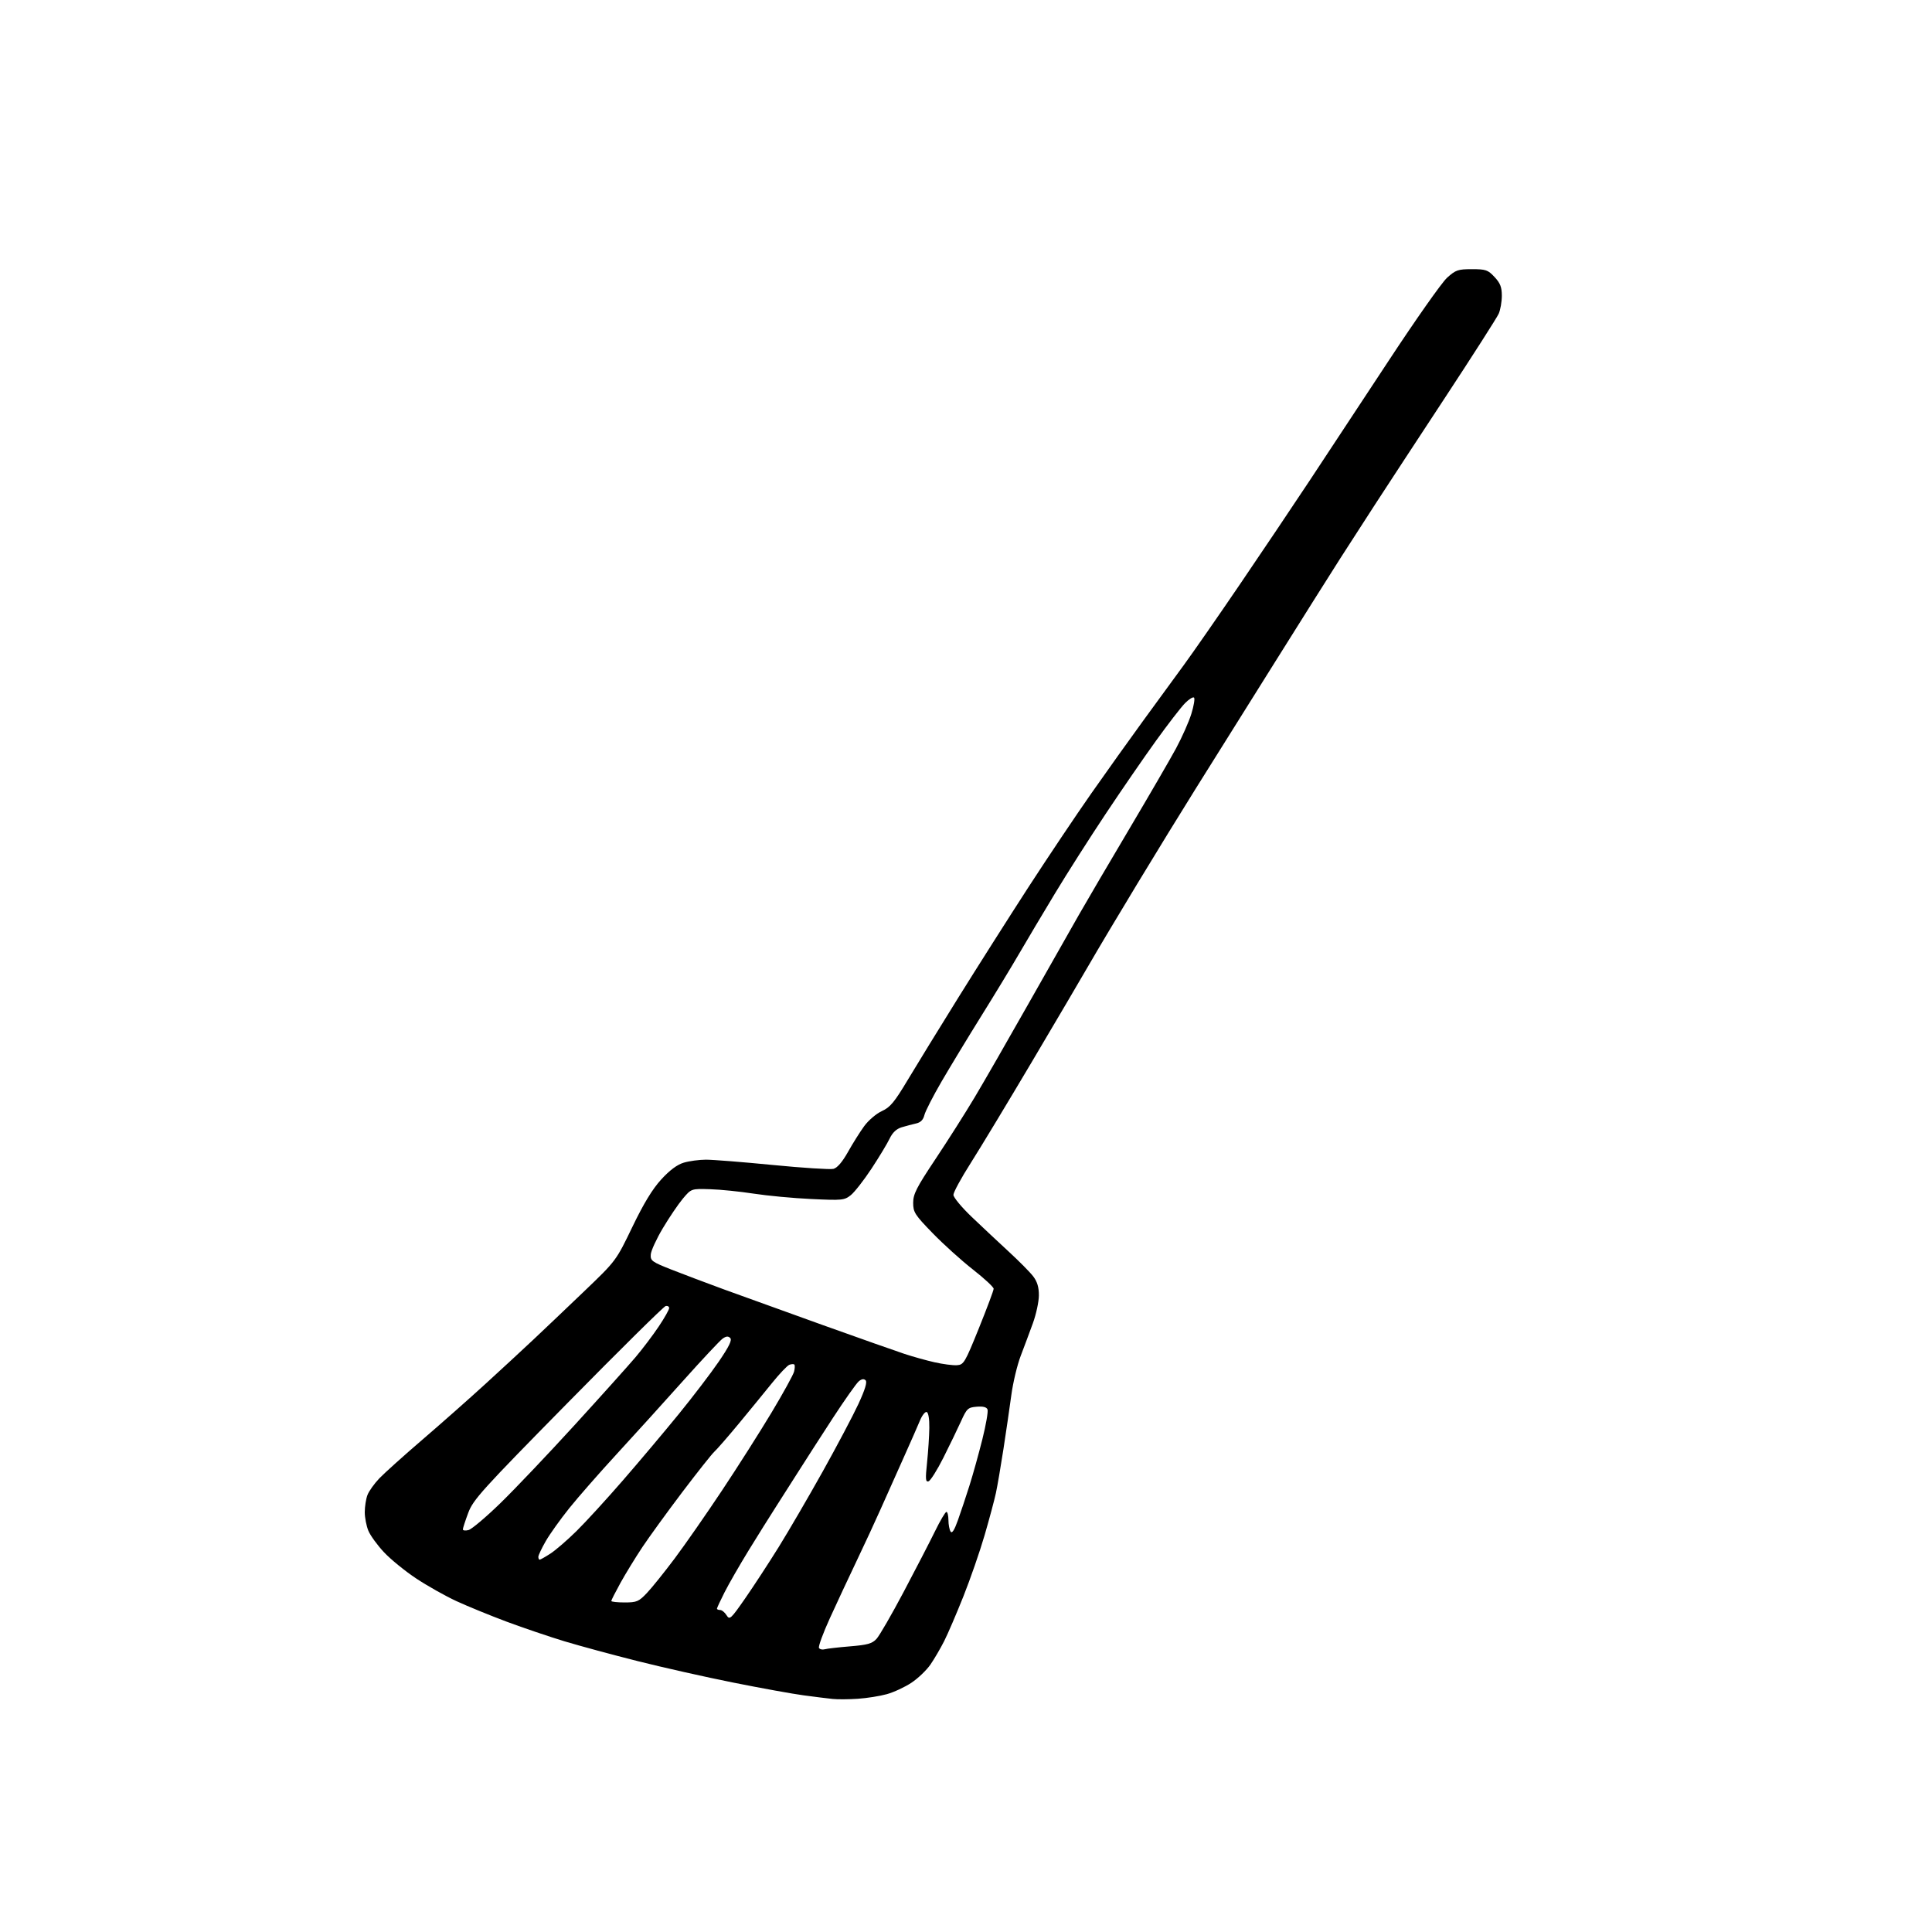 <?xml version="1.0" encoding="UTF-8" standalone="no"?>
<svg 
  version="1.1" 
  xmlns="http://www.w3.org/2000/svg" 
  xmlns:xlink="http://www.w3.org/1999/xlink" 
  xmlns:svg="http://www.w3.org/2000/svg"
  xmlns:rdf="http://www.w3.org/1999/02/22-rdf-syntax-ns#"
  xmlns:cc="http://creativecommons.org/ns#"
  xmlns:dc="http://purl.org/dc/elements/1.1/"
  viewBox="0 0 768 768"
  width="768"
  height="768"
>
<style>svg {background-color: white; }</style>"
<path stroke="none" fill="black" fill-rule="evenodd" d="M341.00,675.29C337.43,675.53 332.93,675.57 331.00,675.36C329.07,675.16 323.90,674.52 319.50,673.93C315.10,673.34 302.50,671.06 291.50,668.86C280.50,666.66 263.40,662.82 253.50,660.32C243.60,657.83 230.53,654.29 224.45,652.46C218.38,650.62 208.03,647.11 201.45,644.66C194.88,642.20 185.90,638.53 181.50,636.50C177.10,634.47 169.88,630.41 165.46,627.48C161.03,624.55 155.27,619.85 152.65,617.05C150.02,614.25 147.23,610.41 146.44,608.51C145.65,606.62 145.00,603.28 145.00,601.10C145.00,598.92 145.48,595.86 146.06,594.32C146.64,592.77 148.78,589.77 150.81,587.65C152.84,585.54 160.57,578.59 168.00,572.21C175.43,565.83 186.68,555.88 193.00,550.10C199.32,544.32 207.88,536.42 212.00,532.54C216.12,528.67 225.21,520.02 232.20,513.33C244.90,501.17 244.90,501.17 251.35,487.77C255.86,478.42 259.33,472.70 262.84,468.86C266.21,465.17 269.18,462.96 271.80,462.18C273.96,461.53 277.93,461.00 280.62,460.99C283.30,460.98 295.28,461.93 307.23,463.10C319.19,464.27 330.02,464.96 331.30,464.64C332.83,464.26 334.82,461.94 337.07,457.94C338.95,454.58 341.86,449.95 343.53,447.66C345.20,445.37 348.34,442.69 350.53,441.69C353.87,440.17 355.53,438.17 360.90,429.19C364.42,423.31 373.47,408.58 381.01,396.46C388.56,384.33 401.06,364.65 408.79,352.71C416.53,340.78 427.83,323.92 433.90,315.26C439.98,306.59 449.22,293.65 454.43,286.50C459.65,279.35 466.97,269.32 470.71,264.20C474.44,259.09 484.45,244.69 492.94,232.20C501.43,219.72 513.81,201.30 520.44,191.29C527.07,181.27 541.26,159.74 551.98,143.45C562.69,127.15 573.15,112.29 575.23,110.41C578.66,107.32 579.57,107.00 585.10,107.00C590.63,107.00 591.47,107.29 594.10,110.11C596.38,112.55 597.00,114.14 597.00,117.56C597.00,119.95 596.44,123.16 595.76,124.70C595.08,126.24 585.50,141.22 574.47,158.00C563.44,174.78 550.91,193.90 546.63,200.50C542.36,207.10 536.11,216.78 532.76,222.00C529.41,227.22 517.37,246.35 506.00,264.50C494.63,282.65 480.82,304.70 475.31,313.50C469.80,322.30 459.30,339.40 451.98,351.50C444.65,363.60 436.20,377.77 433.19,383.00C430.18,388.23 419.85,405.77 410.24,422.00C400.62,438.23 389.66,456.37 385.88,462.32C382.09,468.27 379.00,473.96 379.00,474.97C379.00,475.97 382.26,479.91 386.25,483.72C390.24,487.53 396.88,493.75 401.00,497.55C405.12,501.34 409.51,505.78 410.75,507.42C412.33,509.51 412.99,511.74 412.97,514.94C412.96,517.45 411.89,522.42 410.59,526.00C409.29,529.58 407.11,535.42 405.74,539.00C404.37,542.58 402.70,549.55 402.03,554.50C401.36,559.45 399.95,569.12 398.89,576.00C397.83,582.88 396.48,590.75 395.89,593.50C395.30,596.25 393.28,603.79 391.40,610.25C389.52,616.72 385.72,627.67 382.96,634.60C380.20,641.52 376.77,649.51 375.33,652.35C373.90,655.18 371.46,659.36 369.90,661.64C368.34,663.91 364.92,667.19 362.30,668.92C359.68,670.66 355.28,672.70 352.52,673.46C349.76,674.23 344.57,675.05 341.00,675.29zM327.83,655.61C328.75,655.35 333.28,654.83 337.91,654.45C344.84,653.88 346.68,653.37 348.42,651.49C349.58,650.24 354.43,641.85 359.19,632.86C363.96,623.86 369.56,613.01 371.65,608.75C373.73,604.49 375.79,601.00 376.22,601.00C376.65,601.00 377.01,602.46 377.02,604.25C377.02,606.04 377.41,608.09 377.87,608.82C378.44,609.72 379.36,608.30 380.78,604.32C381.93,601.12 384.00,594.90 385.39,590.50C386.78,586.10 389.08,577.82 390.51,572.11C391.94,566.39 392.86,561.08 392.56,560.30C392.19,559.34 390.81,558.98 388.26,559.19C384.77,559.48 384.32,559.89 382.01,565.00C380.64,568.02 377.49,574.53 375.01,579.47C372.53,584.40 369.87,588.62 369.09,588.85C367.92,589.20 367.82,587.97 368.52,581.39C368.97,577.05 369.38,570.84 369.42,567.59C369.47,564.04 369.05,561.53 368.38,561.30C367.76,561.09 366.55,562.62 365.69,564.71C364.83,566.79 361.81,573.67 358.96,580.00C356.12,586.33 352.10,595.33 350.02,600.00C347.95,604.67 343.67,613.90 340.52,620.50C337.37,627.10 332.57,637.36 329.87,643.30C327.16,649.24 325.22,654.55 325.56,655.09C325.89,655.64 326.92,655.87 327.83,655.61zM296.25,635.33C299.62,630.47 305.61,621.30 309.56,614.95C313.50,608.60 321.37,595.10 327.04,584.95C332.70,574.80 339.09,562.72 341.23,558.11C343.86,552.43 344.79,549.39 344.10,548.70C343.41,548.01 342.53,548.14 341.38,549.09C340.44,549.87 335.81,556.43 331.08,563.68C326.36,570.93 320.28,580.38 317.56,584.68C314.85,588.98 310.74,595.42 308.43,599.00C306.13,602.58 301.26,610.35 297.62,616.27C293.99,622.19 289.66,629.72 288.01,632.99C286.35,636.26 285.00,639.18 285.00,639.47C285.00,639.76 285.57,640.00 286.26,640.00C286.95,640.00 288.10,640.93 288.82,642.08C290.04,644.04 290.47,643.65 296.25,635.33zM248.30,637.00C253.12,637.00 253.91,636.66 257.15,633.25C259.11,631.19 264.09,624.99 268.23,619.47C272.36,613.95 280.82,601.80 287.02,592.47C293.23,583.14 302.08,569.21 306.69,561.53C311.30,553.84 315.34,546.51 315.66,545.23C315.98,543.95 316.03,542.69 315.76,542.43C315.50,542.17 314.60,542.21 313.77,542.53C312.94,542.85 309.84,546.12 306.88,549.79C303.92,553.47 297.95,560.75 293.62,565.99C289.28,571.22 284.94,576.21 283.96,577.08C282.99,577.95 277.28,585.15 271.27,593.08C265.27,601.01 258.11,610.88 255.36,615.00C252.62,619.12 248.71,625.50 246.68,629.16C244.66,632.83 243.00,636.09 243.00,636.41C243.00,636.74 245.38,637.00 248.30,637.00zM214.52,620.00C214.81,620.00 216.72,618.92 218.77,617.60C220.82,616.28 225.49,612.25 229.14,608.65C232.80,605.05 241.12,595.96 247.64,588.44C254.17,580.93 264.13,569.09 269.80,562.14C275.46,555.19 282.64,545.78 285.74,541.24C289.85,535.21 291.08,532.68 290.27,531.87C289.47,531.07 288.65,531.14 287.24,532.13C286.18,532.89 279.05,540.50 271.40,549.05C263.76,557.60 251.93,570.65 245.12,578.05C238.31,585.45 229.85,595.10 226.32,599.50C222.79,603.90 218.57,609.80 216.95,612.62C215.33,615.44 214.00,618.25 214.00,618.87C214.00,619.49 214.23,620.00 214.52,620.00zM186.25,608.22C187.49,607.90 193.17,603.11 198.87,597.57C204.57,592.03 217.86,578.05 228.40,566.50C238.94,554.95 249.84,542.80 252.64,539.50C255.43,536.20 259.58,530.71 261.86,527.30C264.14,523.90 266.00,520.60 266.00,519.98C266.00,519.36 265.37,519.00 264.60,519.18C263.83,519.35 246.35,536.63 225.74,557.58C191.49,592.38 188.09,596.15 186.14,601.36C184.96,604.51 184.00,607.47 184.00,607.94C184.00,608.42 185.01,608.55 186.25,608.22zM380.38,542.69C383.11,542.51 383.56,541.75 389.12,528.00C392.34,520.02 394.99,512.96 394.99,512.30C395.00,511.65 391.29,508.20 386.75,504.65C382.21,501.10 375.01,494.60 370.75,490.21C363.64,482.89 363.00,481.89 363.00,478.13C363.00,474.65 364.32,472.07 371.85,460.77C376.72,453.47 383.75,442.40 387.47,436.16C391.19,429.93 400.76,413.28 408.74,399.16C416.72,385.05 425.83,369.00 428.97,363.50C432.11,358.00 441.09,342.70 448.92,329.50C456.75,316.30 465.11,301.90 467.49,297.50C469.86,293.10 472.61,286.92 473.58,283.76C474.56,280.61 475.04,277.70 474.65,277.31C474.26,276.92 472.63,277.93 471.04,279.55C469.45,281.17 464.25,287.90 459.50,294.50C454.74,301.10 445.72,314.20 439.46,323.62C433.20,333.03 424.16,347.20 419.39,355.12C414.61,363.03 408.22,373.77 405.18,379.00C402.14,384.23 395.32,395.48 390.00,404.00C384.69,412.52 377.60,424.23 374.24,430.00C370.89,435.77 367.83,441.74 367.46,443.26C366.99,445.16 365.96,446.20 364.14,446.60C362.69,446.92 360.12,447.60 358.43,448.11C356.35,448.74 354.80,450.20 353.64,452.62C352.70,454.59 349.46,459.96 346.44,464.55C343.41,469.15 339.71,473.88 338.22,475.08C335.64,477.13 334.82,477.21 322.50,476.63C315.35,476.30 305.05,475.33 299.61,474.49C294.17,473.65 286.37,472.85 282.26,472.73C274.80,472.50 274.80,472.50 271.44,476.49C269.60,478.69 266.02,483.97 263.49,488.23C260.95,492.49 258.79,497.19 258.69,498.67C258.51,501.17 259.12,501.61 267.00,504.72C271.68,506.56 281.12,510.12 288.00,512.64C294.88,515.15 312.43,521.48 327.00,526.71C341.57,531.93 356.20,537.09 359.50,538.18C362.80,539.27 368.20,540.78 371.50,541.53C374.80,542.27 378.79,542.80 380.38,542.69z" />

</svg>